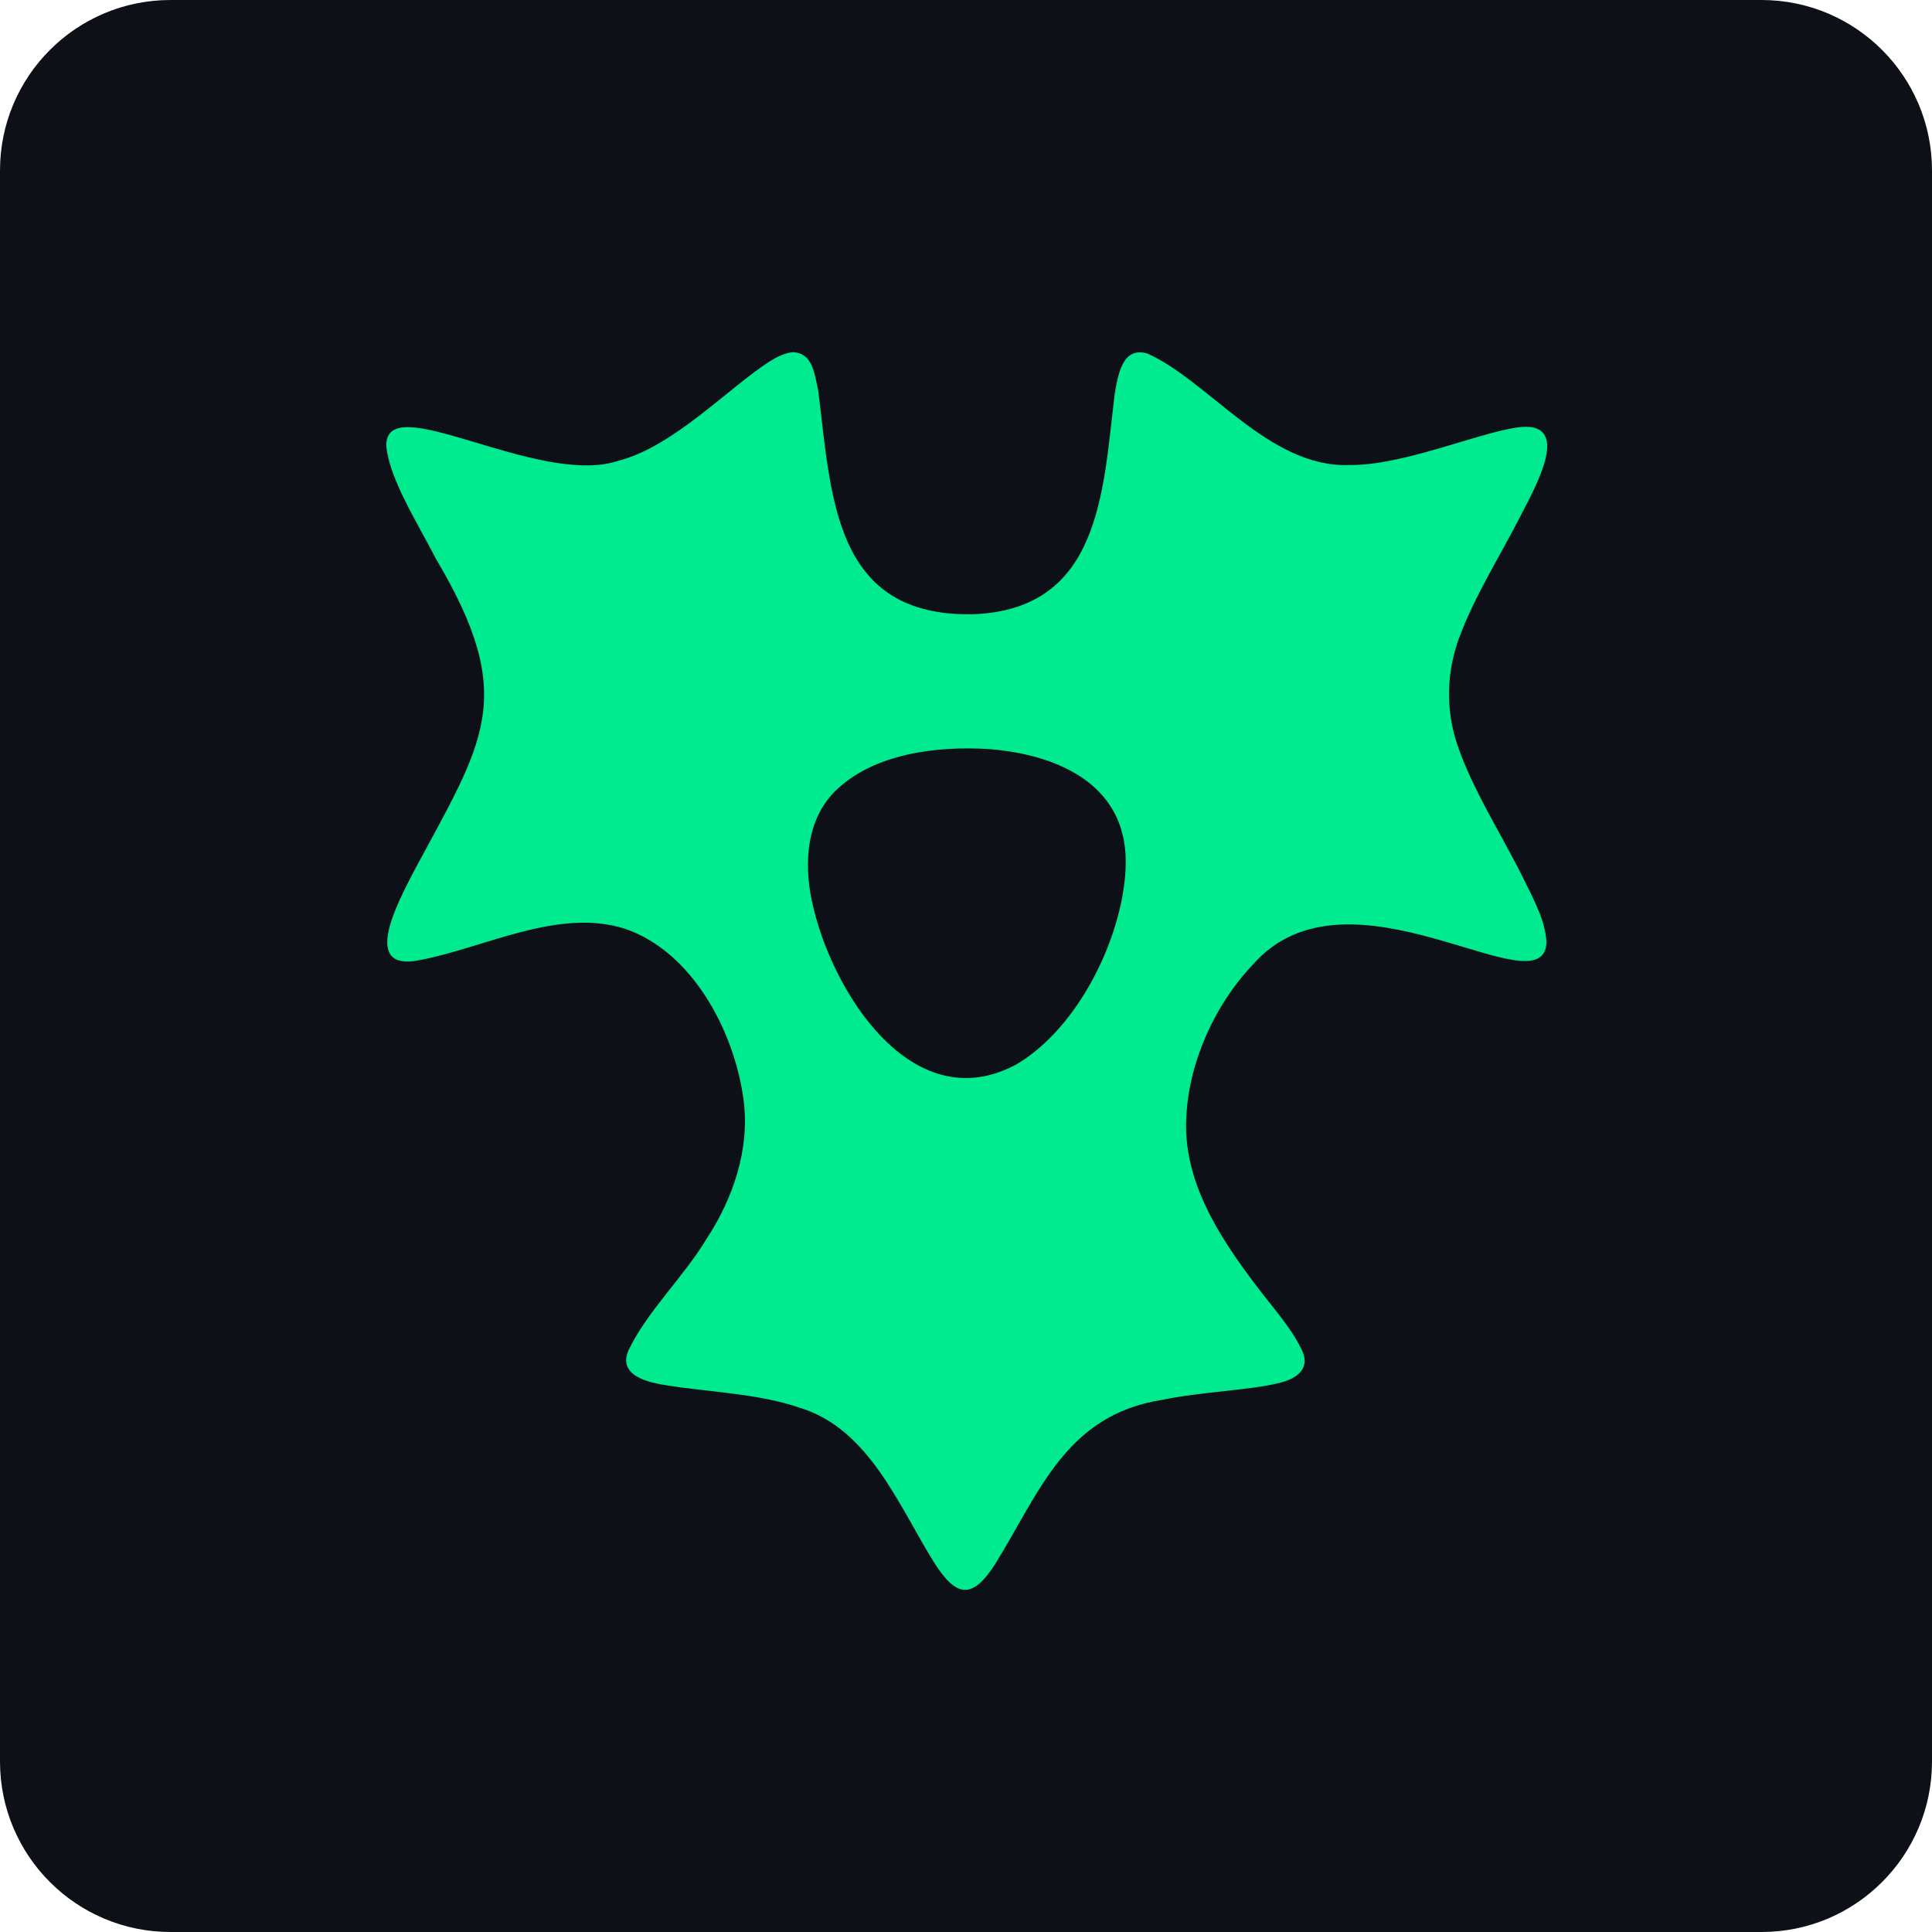 <svg width="30" height="30" viewBox="0 0 30 30" fill="none" xmlns="http://www.w3.org/2000/svg">
<path d="M0 2.647C0 1.185 1.185 0 2.647 0H27.353C28.815 0 30 1.185 30 2.647V27.353C30 28.815 28.815 30 27.353 30H2.647C1.185 30 0 28.815 0 27.353V2.647Z" fill="#0D1117"/>
<path d="M22.655 9.912C22.888 9.27 23.308 8.608 23.617 7.999C23.843 7.556 24.445 6.505 23.547 6.639C22.918 6.734 21.771 7.232 20.951 7.221C19.708 7.267 18.768 5.915 17.818 5.49C17.43 5.374 17.359 5.816 17.306 6.138C17.125 7.652 17.082 9.461 15.115 9.538C12.939 9.584 12.912 7.712 12.706 6.069C12.646 5.79 12.614 5.481 12.314 5.469C12.189 5.478 12.065 5.541 11.952 5.612C11.338 6 10.461 6.935 9.611 7.152C8.366 7.579 5.956 5.998 6 6.935C6.048 7.442 6.492 8.135 6.769 8.677C8.056 10.846 7.512 11.504 6.418 13.546C6.173 14.021 5.594 15.101 6.521 14.908C7.514 14.721 8.665 14.095 9.695 14.419C10.749 14.769 11.412 16.022 11.548 17.095C11.643 17.846 11.384 18.605 10.98 19.223C10.62 19.826 10.053 20.356 9.764 20.958C9.577 21.363 10.075 21.473 10.378 21.515C10.943 21.609 11.79 21.639 12.416 21.859C13.498 22.184 13.964 23.398 14.502 24.258C14.854 24.814 15.099 24.84 15.459 24.277C16.147 23.162 16.556 21.971 18.042 21.738C18.627 21.614 19.429 21.584 19.837 21.48C20.125 21.42 20.373 21.258 20.201 20.935C20.037 20.601 19.759 20.299 19.505 19.961C18.93 19.203 18.357 18.326 18.422 17.324C18.466 16.486 18.863 15.6 19.451 14.982C20.942 13.272 23.963 15.718 24.014 14.635C23.995 14.298 23.831 13.999 23.654 13.639C23.328 12.976 22.851 12.242 22.62 11.536C22.449 11.008 22.463 10.44 22.652 9.918V9.911L22.655 9.912ZM17.478 13.502C17.423 14.575 16.738 15.972 15.775 16.532C14.158 17.395 12.896 15.378 12.605 13.983C12.48 13.383 12.528 12.715 12.979 12.274C13.572 11.702 14.538 11.582 15.348 11.631C16.498 11.721 17.543 12.231 17.478 13.491V13.502Z" fill="#00EB8F"/>
</svg>
